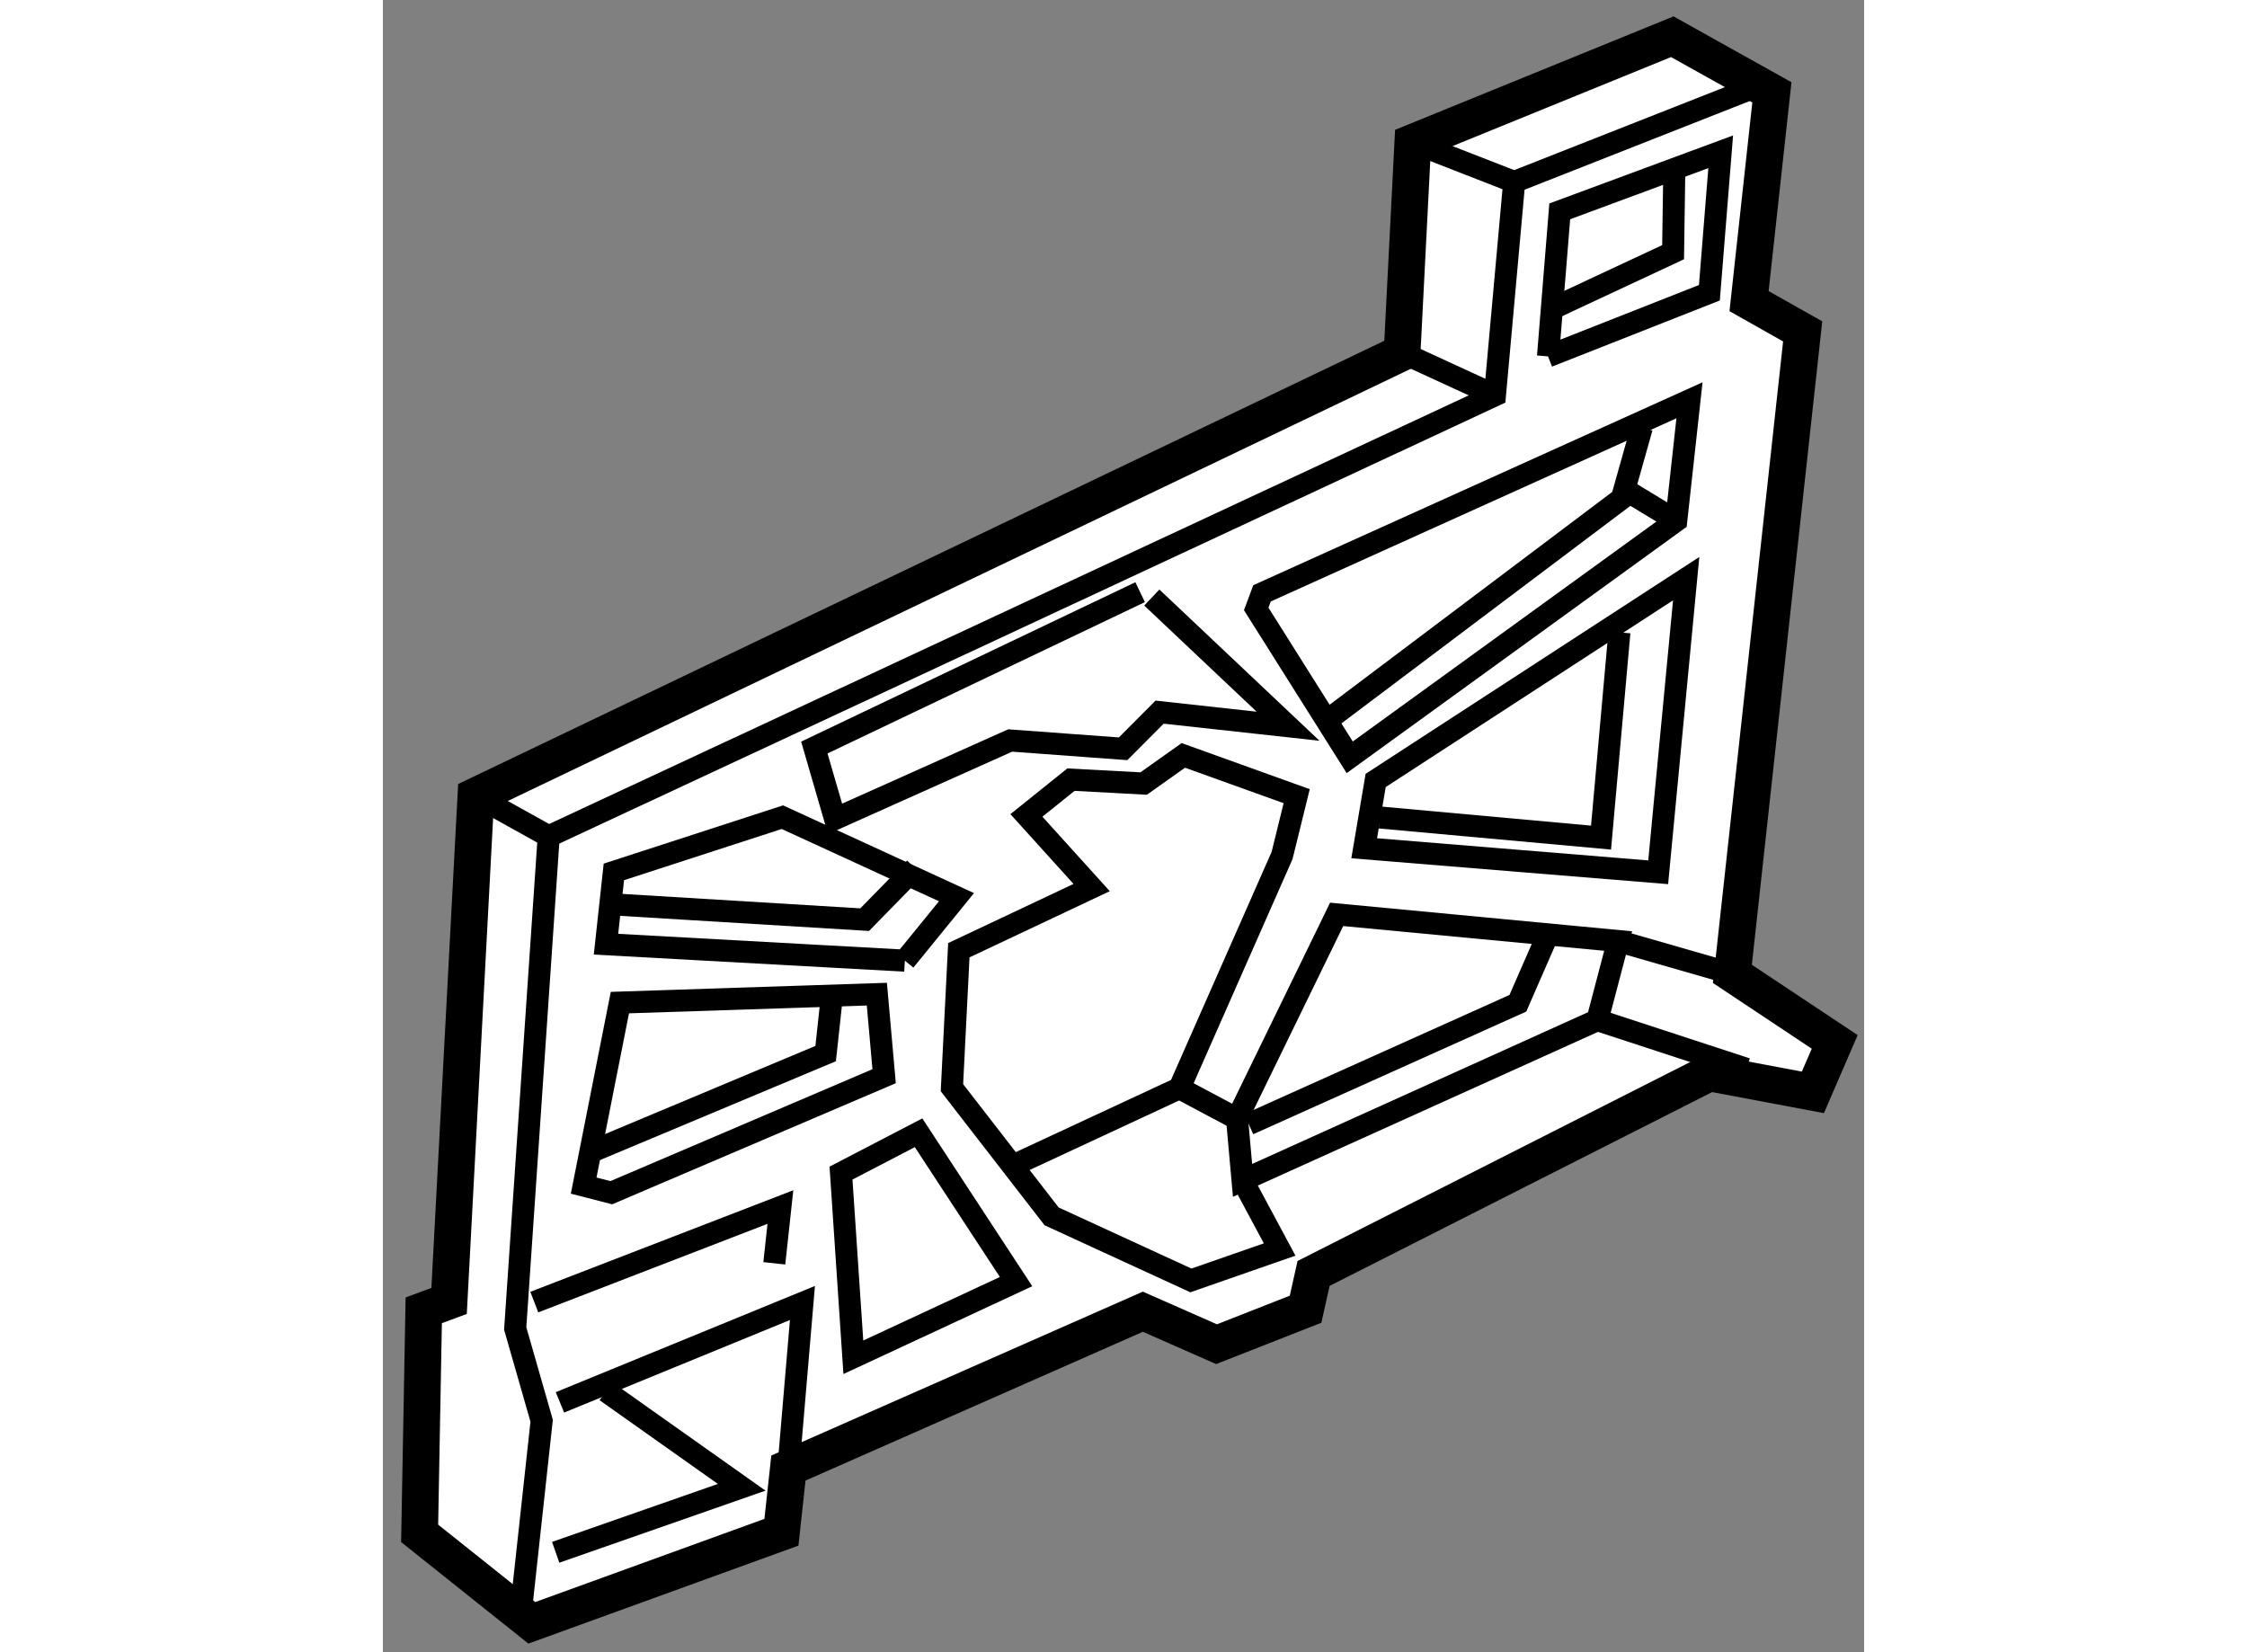 <?xml version="1.0" encoding="utf-8"?>
<!-- Generator: Adobe Illustrator 15.1.0, SVG Export Plug-In . SVG Version: 6.00 Build 0)  -->
<!DOCTYPE svg PUBLIC "-//W3C//DTD SVG 1.1//EN" "http://www.w3.org/Graphics/SVG/1.1/DTD/svg11.dtd">
<svg version="1.1" xmlns="http://www.w3.org/2000/svg" xmlns:xlink="http://www.w3.org/1999/xlink" x="0px" y="0px" width="244.8px"
	 height="180px" viewBox="71.401 4.527 20.163 22.491" enable-background="new 0 0 244.8 180" xml:space="preserve">
	
<rect x="71.401" y="4.527" width="20.163" height="22.491" fill="#808080" stroke="none"/>
	
<g><polygon fill="#FFFFFF" stroke="#000000" stroke-width="0.5" points="72.302,22.236 72.667,15.361 85.275,9.327 85.421,6.466 
				88.953,5.027 90.309,5.784 89.998,8.626 90.728,9.038 89.771,17.784 91.164,18.71 90.867,19.397 89.458,19.132 84.07,21.862 
				83.961,22.349 82.749,22.825 81.746,22.383 76.921,24.511 76.826,25.385 73.428,26.618 71.901,25.4 71.957,22.364 		"></polygon><polygon fill="none" stroke="#000000" stroke-width="0.3" points="74.134,20.666 74.627,18.175 78.125,18.06 78.224,19.177 
				74.51,20.763 		"></polygon><polyline fill="none" stroke="#000000" stroke-width="0.3" points="72.667,15.361 73.658,15.912 86.539,9.908 86.801,7.004 
				90.096,5.706 		"></polyline><line fill="none" stroke="#000000" stroke-width="0.3" x1="85.421" y1="6.466" x2="86.801" y2="7.004"></line><line fill="none" stroke="#000000" stroke-width="0.3" x1="86.539" y1="9.908" x2="85.275" y2="9.327"></line><polyline fill="none" stroke="#000000" stroke-width="0.3" points="73.658,15.912 73.202,22.611 73.562,23.867 73.264,26.6 		"></polyline><polyline fill="none" stroke="#000000" stroke-width="0.3" points="73.811,23.617 77.112,22.264 76.921,24.511 		"></polyline><polyline fill="none" stroke="#000000" stroke-width="0.3" points="73.753,25.658 76.285,24.773 74.437,23.465 		"></polyline><polyline fill="none" stroke="#000000" stroke-width="0.3" points="73.462,22.252 76.812,20.958 76.729,21.724 		"></polyline><polygon fill="none" stroke="#000000" stroke-width="0.3" points="77.637,20.496 78.693,19.947 80.02,21.973 77.805,23.003 		"></polygon><polyline fill="none" stroke="#000000" stroke-width="0.3" points="80.029,20.37 82.244,19.34 83.641,16.173 83.84,15.365 
				82.297,14.81 81.757,15.193 80.767,15.14 80.161,15.627 81.049,16.609 79.241,17.462 79.147,19.333 80.504,21.085 82.4,21.957 
				83.608,21.536 83.103,20.595 		"></polyline><polyline fill="none" stroke="#000000" stroke-width="0.3" points="78.506,17.604 74.438,17.38 74.545,16.396 76.839,15.651 
				79.209,16.74 78.506,17.604 		"></polyline><polygon fill="none" stroke="#000000" stroke-width="0.3" points="83.289,12.816 84.562,14.836 89.007,11.616 89.187,9.976 
				83.368,12.604 		"></polygon><polygon fill="none" stroke="#000000" stroke-width="0.3" points="84.915,15.151 89.142,12.404 88.761,16.401 84.759,16.074 		"></polygon><polyline fill="none" stroke="#000000" stroke-width="0.3" points="88.233,13.135 87.983,15.929 84.97,15.655 		"></polyline><polygon fill="none" stroke="#000000" stroke-width="0.3" points="83.028,19.757 84.384,16.974 88.216,17.337 87.933,18.413 
				83.103,20.595 		"></polygon><polyline fill="none" stroke="#000000" stroke-width="0.3" points="83.187,19.83 86.851,18.184 87.22,17.339 		"></polyline><line fill="none" stroke="#000000" stroke-width="0.3" x1="89.962" y1="19.077" x2="87.933" y2="18.413"></line><line fill="none" stroke="#000000" stroke-width="0.3" x1="89.771" y1="17.784" x2="88.216" y2="17.337"></line><polyline fill="none" stroke="#000000" stroke-width="0.3" points="87.261,9.378 87.421,7.404 89.612,6.593 89.458,8.512 
				87.261,9.378 		"></polyline><polyline fill="none" stroke="#000000" stroke-width="0.3" points="88.981,6.8 88.964,7.96 87.333,8.722 		"></polyline><polyline fill="none" stroke="#000000" stroke-width="0.3" points="81.868,12.661 83.723,14.413 81.974,14.221 81.477,14.72 
				79.94,14.607 77.556,15.674 77.274,14.703 81.709,12.588 		"></polyline><line fill="none" stroke="#000000" stroke-width="0.3" x1="82.244" y1="19.34" x2="83.028" y2="19.757"></line><polyline fill="none" stroke="#000000" stroke-width="0.3" points="84.288,14.308 88.266,11.313 88.538,10.347 		"></polyline><line fill="none" stroke="#000000" stroke-width="0.3" x1="89.007" y1="11.616" x2="88.229" y2="11.144"></line><polyline fill="none" stroke="#000000" stroke-width="0.3" points="74.182,20.229 77.428,18.869 77.517,18.049 		"></polyline><polyline fill="none" stroke="#000000" stroke-width="0.3" points="74.552,16.839 77.959,17.046 78.644,16.346 		"></polyline></g>


</svg>